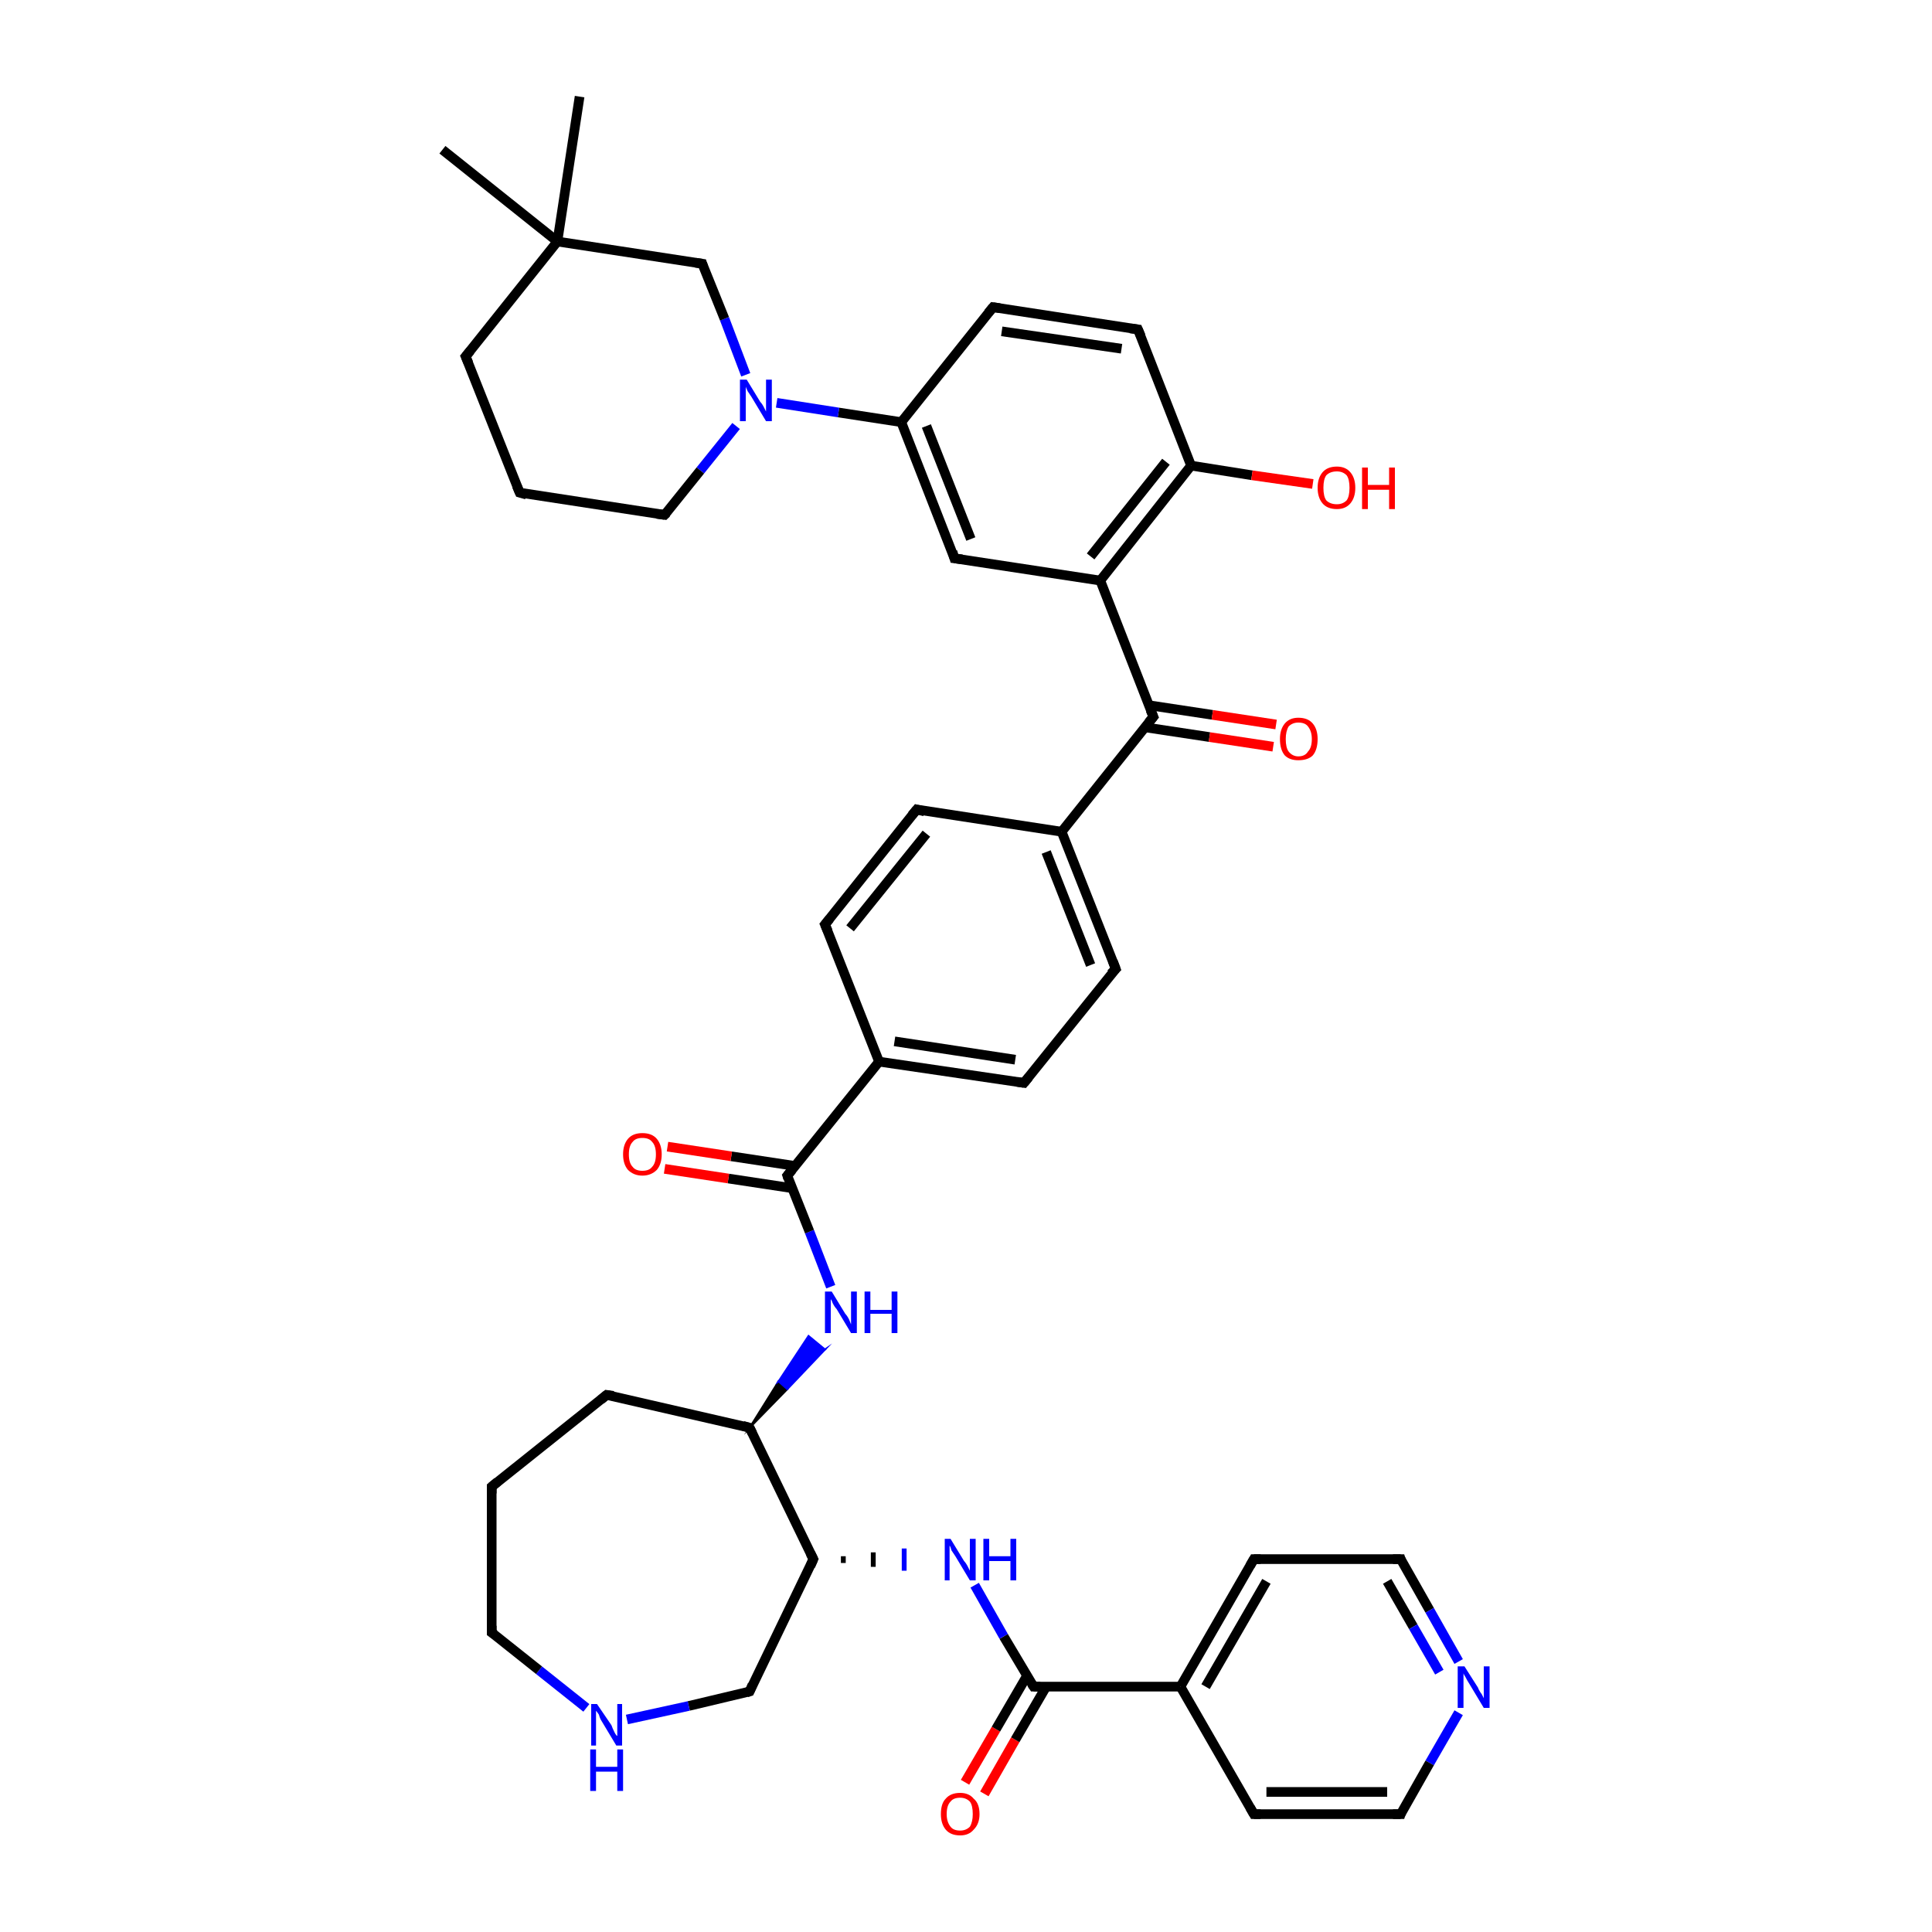 <?xml version='1.0' encoding='iso-8859-1'?>
<svg version='1.1' baseProfile='full'
              xmlns='http://www.w3.org/2000/svg'
                      xmlns:rdkit='http://www.rdkit.org/xml'
                      xmlns:xlink='http://www.w3.org/1999/xlink'
                  xml:space='preserve'
width='200px' height='200px' viewBox='0 0 200 200'>
<!-- END OF HEADER -->
<rect style='opacity:1.0;fill:#FFFFFF;stroke:none' width='200.0' height='200.0' x='0.0' y='0.0'> </rect>
<path class='bond-0 atom-0 atom-1' d='M 99.9,184.5 L 103.1,179.0' style='fill:none;fill-rule:evenodd;stroke:#FF0000;stroke-width:1.0px;stroke-linecap:butt;stroke-linejoin:miter;stroke-opacity:1' />
<path class='bond-0 atom-0 atom-1' d='M 103.1,179.0 L 106.3,173.5' style='fill:none;fill-rule:evenodd;stroke:#000000;stroke-width:1.0px;stroke-linecap:butt;stroke-linejoin:miter;stroke-opacity:1' />
<path class='bond-0 atom-0 atom-1' d='M 101.9,185.7 L 105.1,180.1' style='fill:none;fill-rule:evenodd;stroke:#FF0000;stroke-width:1.0px;stroke-linecap:butt;stroke-linejoin:miter;stroke-opacity:1' />
<path class='bond-0 atom-0 atom-1' d='M 105.1,180.1 L 108.3,174.6' style='fill:none;fill-rule:evenodd;stroke:#000000;stroke-width:1.0px;stroke-linecap:butt;stroke-linejoin:miter;stroke-opacity:1' />
<path class='bond-1 atom-1 atom-2' d='M 107.0,174.6 L 122.2,174.6' style='fill:none;fill-rule:evenodd;stroke:#000000;stroke-width:1.0px;stroke-linecap:butt;stroke-linejoin:miter;stroke-opacity:1' />
<path class='bond-2 atom-1 atom-8' d='M 107.0,174.6 L 103.9,169.4' style='fill:none;fill-rule:evenodd;stroke:#000000;stroke-width:1.0px;stroke-linecap:butt;stroke-linejoin:miter;stroke-opacity:1' />
<path class='bond-2 atom-1 atom-8' d='M 103.9,169.4 L 100.9,164.1' style='fill:none;fill-rule:evenodd;stroke:#0000FF;stroke-width:1.0px;stroke-linecap:butt;stroke-linejoin:miter;stroke-opacity:1' />
<path class='bond-3 atom-2 atom-3' d='M 122.2,174.6 L 129.8,161.4' style='fill:none;fill-rule:evenodd;stroke:#000000;stroke-width:1.0px;stroke-linecap:butt;stroke-linejoin:miter;stroke-opacity:1' />
<path class='bond-3 atom-2 atom-3' d='M 124.8,174.6 L 131.1,163.7' style='fill:none;fill-rule:evenodd;stroke:#000000;stroke-width:1.0px;stroke-linecap:butt;stroke-linejoin:miter;stroke-opacity:1' />
<path class='bond-4 atom-2 atom-7' d='M 122.2,174.6 L 129.8,187.8' style='fill:none;fill-rule:evenodd;stroke:#000000;stroke-width:1.0px;stroke-linecap:butt;stroke-linejoin:miter;stroke-opacity:1' />
<path class='bond-5 atom-3 atom-4' d='M 129.8,161.4 L 145.0,161.4' style='fill:none;fill-rule:evenodd;stroke:#000000;stroke-width:1.0px;stroke-linecap:butt;stroke-linejoin:miter;stroke-opacity:1' />
<path class='bond-6 atom-4 atom-5' d='M 145.0,161.4 L 148.0,166.7' style='fill:none;fill-rule:evenodd;stroke:#000000;stroke-width:1.0px;stroke-linecap:butt;stroke-linejoin:miter;stroke-opacity:1' />
<path class='bond-6 atom-4 atom-5' d='M 148.0,166.7 L 151.0,172.0' style='fill:none;fill-rule:evenodd;stroke:#0000FF;stroke-width:1.0px;stroke-linecap:butt;stroke-linejoin:miter;stroke-opacity:1' />
<path class='bond-6 atom-4 atom-5' d='M 143.6,163.7 L 146.3,168.4' style='fill:none;fill-rule:evenodd;stroke:#000000;stroke-width:1.0px;stroke-linecap:butt;stroke-linejoin:miter;stroke-opacity:1' />
<path class='bond-6 atom-4 atom-5' d='M 146.3,168.4 L 149.0,173.1' style='fill:none;fill-rule:evenodd;stroke:#0000FF;stroke-width:1.0px;stroke-linecap:butt;stroke-linejoin:miter;stroke-opacity:1' />
<path class='bond-7 atom-5 atom-6' d='M 151.0,177.3 L 148.0,182.5' style='fill:none;fill-rule:evenodd;stroke:#0000FF;stroke-width:1.0px;stroke-linecap:butt;stroke-linejoin:miter;stroke-opacity:1' />
<path class='bond-7 atom-5 atom-6' d='M 148.0,182.5 L 145.0,187.8' style='fill:none;fill-rule:evenodd;stroke:#000000;stroke-width:1.0px;stroke-linecap:butt;stroke-linejoin:miter;stroke-opacity:1' />
<path class='bond-8 atom-6 atom-7' d='M 145.0,187.8 L 129.8,187.8' style='fill:none;fill-rule:evenodd;stroke:#000000;stroke-width:1.0px;stroke-linecap:butt;stroke-linejoin:miter;stroke-opacity:1' />
<path class='bond-8 atom-6 atom-7' d='M 143.6,185.5 L 131.1,185.5' style='fill:none;fill-rule:evenodd;stroke:#000000;stroke-width:1.0px;stroke-linecap:butt;stroke-linejoin:miter;stroke-opacity:1' />
<path class='bond-9 atom-9 atom-8' d='M 87.3,161.8 L 87.3,161.1' style='fill:none;fill-rule:evenodd;stroke:#000000;stroke-width:0.5px;stroke-linecap:butt;stroke-linejoin:miter;stroke-opacity:1' />
<path class='bond-9 atom-9 atom-8' d='M 90.4,162.2 L 90.4,160.7' style='fill:none;fill-rule:evenodd;stroke:#000000;stroke-width:0.5px;stroke-linecap:butt;stroke-linejoin:miter;stroke-opacity:1' />
<path class='bond-9 atom-9 atom-8' d='M 93.6,162.6 L 93.6,160.3' style='fill:none;fill-rule:evenodd;stroke:#0000FF;stroke-width:0.5px;stroke-linecap:butt;stroke-linejoin:miter;stroke-opacity:1' />
<path class='bond-10 atom-9 atom-10' d='M 84.2,161.4 L 77.6,175.1' style='fill:none;fill-rule:evenodd;stroke:#000000;stroke-width:1.0px;stroke-linecap:butt;stroke-linejoin:miter;stroke-opacity:1' />
<path class='bond-11 atom-9 atom-15' d='M 84.2,161.4 L 77.6,147.8' style='fill:none;fill-rule:evenodd;stroke:#000000;stroke-width:1.0px;stroke-linecap:butt;stroke-linejoin:miter;stroke-opacity:1' />
<path class='bond-12 atom-10 atom-11' d='M 77.6,175.1 L 71.3,176.6' style='fill:none;fill-rule:evenodd;stroke:#000000;stroke-width:1.0px;stroke-linecap:butt;stroke-linejoin:miter;stroke-opacity:1' />
<path class='bond-12 atom-10 atom-11' d='M 71.3,176.6 L 64.9,178.0' style='fill:none;fill-rule:evenodd;stroke:#0000FF;stroke-width:1.0px;stroke-linecap:butt;stroke-linejoin:miter;stroke-opacity:1' />
<path class='bond-13 atom-11 atom-12' d='M 60.7,176.8 L 55.8,172.9' style='fill:none;fill-rule:evenodd;stroke:#0000FF;stroke-width:1.0px;stroke-linecap:butt;stroke-linejoin:miter;stroke-opacity:1' />
<path class='bond-13 atom-11 atom-12' d='M 55.8,172.9 L 50.9,169.0' style='fill:none;fill-rule:evenodd;stroke:#000000;stroke-width:1.0px;stroke-linecap:butt;stroke-linejoin:miter;stroke-opacity:1' />
<path class='bond-14 atom-12 atom-13' d='M 50.9,169.0 L 50.9,153.9' style='fill:none;fill-rule:evenodd;stroke:#000000;stroke-width:1.0px;stroke-linecap:butt;stroke-linejoin:miter;stroke-opacity:1' />
<path class='bond-15 atom-13 atom-14' d='M 50.9,153.9 L 62.8,144.4' style='fill:none;fill-rule:evenodd;stroke:#000000;stroke-width:1.0px;stroke-linecap:butt;stroke-linejoin:miter;stroke-opacity:1' />
<path class='bond-16 atom-14 atom-15' d='M 62.8,144.4 L 77.6,147.8' style='fill:none;fill-rule:evenodd;stroke:#000000;stroke-width:1.0px;stroke-linecap:butt;stroke-linejoin:miter;stroke-opacity:1' />
<path class='bond-17 atom-15 atom-16' d='M 77.6,147.8 L 80.6,143.0 L 81.5,143.8 Z' style='fill:#000000;fill-rule:evenodd;fill-opacity:1;stroke:#000000;stroke-width:0.2px;stroke-linecap:butt;stroke-linejoin:miter;stroke-miterlimit:10;stroke-opacity:1;' />
<path class='bond-17 atom-15 atom-16' d='M 80.6,143.0 L 85.4,139.7 L 83.7,138.3 Z' style='fill:#0000FF;fill-rule:evenodd;fill-opacity:1;stroke:#0000FF;stroke-width:0.2px;stroke-linecap:butt;stroke-linejoin:miter;stroke-miterlimit:10;stroke-opacity:1;' />
<path class='bond-17 atom-15 atom-16' d='M 80.6,143.0 L 81.5,143.8 L 85.4,139.7 Z' style='fill:#0000FF;fill-rule:evenodd;fill-opacity:1;stroke:#0000FF;stroke-width:0.2px;stroke-linecap:butt;stroke-linejoin:miter;stroke-miterlimit:10;stroke-opacity:1;' />
<path class='bond-18 atom-16 atom-17' d='M 86.0,133.2 L 83.8,127.5' style='fill:none;fill-rule:evenodd;stroke:#0000FF;stroke-width:1.0px;stroke-linecap:butt;stroke-linejoin:miter;stroke-opacity:1' />
<path class='bond-18 atom-16 atom-17' d='M 83.8,127.5 L 81.5,121.7' style='fill:none;fill-rule:evenodd;stroke:#000000;stroke-width:1.0px;stroke-linecap:butt;stroke-linejoin:miter;stroke-opacity:1' />
<path class='bond-19 atom-17 atom-18' d='M 82.3,120.7 L 75.7,119.7' style='fill:none;fill-rule:evenodd;stroke:#000000;stroke-width:1.0px;stroke-linecap:butt;stroke-linejoin:miter;stroke-opacity:1' />
<path class='bond-19 atom-17 atom-18' d='M 75.7,119.7 L 69.1,118.7' style='fill:none;fill-rule:evenodd;stroke:#FF0000;stroke-width:1.0px;stroke-linecap:butt;stroke-linejoin:miter;stroke-opacity:1' />
<path class='bond-19 atom-17 atom-18' d='M 82.0,123.0 L 75.4,122.0' style='fill:none;fill-rule:evenodd;stroke:#000000;stroke-width:1.0px;stroke-linecap:butt;stroke-linejoin:miter;stroke-opacity:1' />
<path class='bond-19 atom-17 atom-18' d='M 75.4,122.0 L 68.8,121.0' style='fill:none;fill-rule:evenodd;stroke:#FF0000;stroke-width:1.0px;stroke-linecap:butt;stroke-linejoin:miter;stroke-opacity:1' />
<path class='bond-20 atom-17 atom-19' d='M 81.5,121.7 L 91.0,109.9' style='fill:none;fill-rule:evenodd;stroke:#000000;stroke-width:1.0px;stroke-linecap:butt;stroke-linejoin:miter;stroke-opacity:1' />
<path class='bond-21 atom-19 atom-20' d='M 91.0,109.9 L 106.0,112.1' style='fill:none;fill-rule:evenodd;stroke:#000000;stroke-width:1.0px;stroke-linecap:butt;stroke-linejoin:miter;stroke-opacity:1' />
<path class='bond-21 atom-19 atom-20' d='M 92.6,107.8 L 105.1,109.7' style='fill:none;fill-rule:evenodd;stroke:#000000;stroke-width:1.0px;stroke-linecap:butt;stroke-linejoin:miter;stroke-opacity:1' />
<path class='bond-22 atom-19 atom-22' d='M 91.0,109.9 L 85.4,95.7' style='fill:none;fill-rule:evenodd;stroke:#000000;stroke-width:1.0px;stroke-linecap:butt;stroke-linejoin:miter;stroke-opacity:1' />
<path class='bond-23 atom-20 atom-21' d='M 106.0,112.1 L 115.5,100.3' style='fill:none;fill-rule:evenodd;stroke:#000000;stroke-width:1.0px;stroke-linecap:butt;stroke-linejoin:miter;stroke-opacity:1' />
<path class='bond-24 atom-21 atom-24' d='M 115.5,100.3 L 109.9,86.1' style='fill:none;fill-rule:evenodd;stroke:#000000;stroke-width:1.0px;stroke-linecap:butt;stroke-linejoin:miter;stroke-opacity:1' />
<path class='bond-24 atom-21 atom-24' d='M 112.9,99.9 L 108.3,88.2' style='fill:none;fill-rule:evenodd;stroke:#000000;stroke-width:1.0px;stroke-linecap:butt;stroke-linejoin:miter;stroke-opacity:1' />
<path class='bond-25 atom-22 atom-23' d='M 85.4,95.7 L 94.9,83.8' style='fill:none;fill-rule:evenodd;stroke:#000000;stroke-width:1.0px;stroke-linecap:butt;stroke-linejoin:miter;stroke-opacity:1' />
<path class='bond-25 atom-22 atom-23' d='M 88.0,96.1 L 95.9,86.3' style='fill:none;fill-rule:evenodd;stroke:#000000;stroke-width:1.0px;stroke-linecap:butt;stroke-linejoin:miter;stroke-opacity:1' />
<path class='bond-26 atom-23 atom-24' d='M 94.9,83.8 L 109.9,86.1' style='fill:none;fill-rule:evenodd;stroke:#000000;stroke-width:1.0px;stroke-linecap:butt;stroke-linejoin:miter;stroke-opacity:1' />
<path class='bond-27 atom-24 atom-25' d='M 109.9,86.1 L 119.4,74.2' style='fill:none;fill-rule:evenodd;stroke:#000000;stroke-width:1.0px;stroke-linecap:butt;stroke-linejoin:miter;stroke-opacity:1' />
<path class='bond-28 atom-25 atom-26' d='M 118.6,75.3 L 125.2,76.3' style='fill:none;fill-rule:evenodd;stroke:#000000;stroke-width:1.0px;stroke-linecap:butt;stroke-linejoin:miter;stroke-opacity:1' />
<path class='bond-28 atom-25 atom-26' d='M 125.2,76.3 L 131.8,77.3' style='fill:none;fill-rule:evenodd;stroke:#FF0000;stroke-width:1.0px;stroke-linecap:butt;stroke-linejoin:miter;stroke-opacity:1' />
<path class='bond-28 atom-25 atom-26' d='M 118.9,73.0 L 125.5,74.0' style='fill:none;fill-rule:evenodd;stroke:#000000;stroke-width:1.0px;stroke-linecap:butt;stroke-linejoin:miter;stroke-opacity:1' />
<path class='bond-28 atom-25 atom-26' d='M 125.5,74.0 L 132.1,75.0' style='fill:none;fill-rule:evenodd;stroke:#FF0000;stroke-width:1.0px;stroke-linecap:butt;stroke-linejoin:miter;stroke-opacity:1' />
<path class='bond-29 atom-25 atom-27' d='M 119.4,74.2 L 113.9,60.1' style='fill:none;fill-rule:evenodd;stroke:#000000;stroke-width:1.0px;stroke-linecap:butt;stroke-linejoin:miter;stroke-opacity:1' />
<path class='bond-30 atom-27 atom-28' d='M 113.9,60.1 L 123.3,48.2' style='fill:none;fill-rule:evenodd;stroke:#000000;stroke-width:1.0px;stroke-linecap:butt;stroke-linejoin:miter;stroke-opacity:1' />
<path class='bond-30 atom-27 atom-28' d='M 112.9,57.6 L 120.7,47.8' style='fill:none;fill-rule:evenodd;stroke:#000000;stroke-width:1.0px;stroke-linecap:butt;stroke-linejoin:miter;stroke-opacity:1' />
<path class='bond-31 atom-27 atom-32' d='M 113.9,60.1 L 98.8,57.8' style='fill:none;fill-rule:evenodd;stroke:#000000;stroke-width:1.0px;stroke-linecap:butt;stroke-linejoin:miter;stroke-opacity:1' />
<path class='bond-32 atom-28 atom-29' d='M 123.3,48.2 L 129.6,49.2' style='fill:none;fill-rule:evenodd;stroke:#000000;stroke-width:1.0px;stroke-linecap:butt;stroke-linejoin:miter;stroke-opacity:1' />
<path class='bond-32 atom-28 atom-29' d='M 129.6,49.2 L 135.9,50.1' style='fill:none;fill-rule:evenodd;stroke:#FF0000;stroke-width:1.0px;stroke-linecap:butt;stroke-linejoin:miter;stroke-opacity:1' />
<path class='bond-33 atom-28 atom-30' d='M 123.3,48.2 L 117.8,34.1' style='fill:none;fill-rule:evenodd;stroke:#000000;stroke-width:1.0px;stroke-linecap:butt;stroke-linejoin:miter;stroke-opacity:1' />
<path class='bond-34 atom-30 atom-31' d='M 117.8,34.1 L 102.8,31.8' style='fill:none;fill-rule:evenodd;stroke:#000000;stroke-width:1.0px;stroke-linecap:butt;stroke-linejoin:miter;stroke-opacity:1' />
<path class='bond-34 atom-30 atom-31' d='M 116.1,36.1 L 103.7,34.3' style='fill:none;fill-rule:evenodd;stroke:#000000;stroke-width:1.0px;stroke-linecap:butt;stroke-linejoin:miter;stroke-opacity:1' />
<path class='bond-35 atom-31 atom-33' d='M 102.8,31.8 L 93.3,43.7' style='fill:none;fill-rule:evenodd;stroke:#000000;stroke-width:1.0px;stroke-linecap:butt;stroke-linejoin:miter;stroke-opacity:1' />
<path class='bond-36 atom-32 atom-33' d='M 98.8,57.8 L 93.3,43.7' style='fill:none;fill-rule:evenodd;stroke:#000000;stroke-width:1.0px;stroke-linecap:butt;stroke-linejoin:miter;stroke-opacity:1' />
<path class='bond-36 atom-32 atom-33' d='M 100.5,55.8 L 95.9,44.1' style='fill:none;fill-rule:evenodd;stroke:#000000;stroke-width:1.0px;stroke-linecap:butt;stroke-linejoin:miter;stroke-opacity:1' />
<path class='bond-37 atom-33 atom-34' d='M 93.3,43.7 L 86.8,42.7' style='fill:none;fill-rule:evenodd;stroke:#000000;stroke-width:1.0px;stroke-linecap:butt;stroke-linejoin:miter;stroke-opacity:1' />
<path class='bond-37 atom-33 atom-34' d='M 86.8,42.7 L 80.4,41.7' style='fill:none;fill-rule:evenodd;stroke:#0000FF;stroke-width:1.0px;stroke-linecap:butt;stroke-linejoin:miter;stroke-opacity:1' />
<path class='bond-38 atom-34 atom-35' d='M 76.2,44.1 L 72.5,48.7' style='fill:none;fill-rule:evenodd;stroke:#0000FF;stroke-width:1.0px;stroke-linecap:butt;stroke-linejoin:miter;stroke-opacity:1' />
<path class='bond-38 atom-34 atom-35' d='M 72.5,48.7 L 68.8,53.3' style='fill:none;fill-rule:evenodd;stroke:#000000;stroke-width:1.0px;stroke-linecap:butt;stroke-linejoin:miter;stroke-opacity:1' />
<path class='bond-39 atom-34 atom-41' d='M 77.2,38.8 L 75.0,33.0' style='fill:none;fill-rule:evenodd;stroke:#0000FF;stroke-width:1.0px;stroke-linecap:butt;stroke-linejoin:miter;stroke-opacity:1' />
<path class='bond-39 atom-34 atom-41' d='M 75.0,33.0 L 72.7,27.3' style='fill:none;fill-rule:evenodd;stroke:#000000;stroke-width:1.0px;stroke-linecap:butt;stroke-linejoin:miter;stroke-opacity:1' />
<path class='bond-40 atom-35 atom-36' d='M 68.8,53.3 L 53.8,51.0' style='fill:none;fill-rule:evenodd;stroke:#000000;stroke-width:1.0px;stroke-linecap:butt;stroke-linejoin:miter;stroke-opacity:1' />
<path class='bond-41 atom-36 atom-37' d='M 53.8,51.0 L 48.2,36.9' style='fill:none;fill-rule:evenodd;stroke:#000000;stroke-width:1.0px;stroke-linecap:butt;stroke-linejoin:miter;stroke-opacity:1' />
<path class='bond-42 atom-37 atom-38' d='M 48.2,36.9 L 57.7,25.0' style='fill:none;fill-rule:evenodd;stroke:#000000;stroke-width:1.0px;stroke-linecap:butt;stroke-linejoin:miter;stroke-opacity:1' />
<path class='bond-43 atom-38 atom-39' d='M 57.7,25.0 L 45.8,15.5' style='fill:none;fill-rule:evenodd;stroke:#000000;stroke-width:1.0px;stroke-linecap:butt;stroke-linejoin:miter;stroke-opacity:1' />
<path class='bond-44 atom-38 atom-40' d='M 57.7,25.0 L 60.0,10.0' style='fill:none;fill-rule:evenodd;stroke:#000000;stroke-width:1.0px;stroke-linecap:butt;stroke-linejoin:miter;stroke-opacity:1' />
<path class='bond-45 atom-38 atom-41' d='M 57.7,25.0 L 72.7,27.3' style='fill:none;fill-rule:evenodd;stroke:#000000;stroke-width:1.0px;stroke-linecap:butt;stroke-linejoin:miter;stroke-opacity:1' />
<path d='M 107.7,174.6 L 107.0,174.6 L 106.8,174.3' style='fill:none;stroke:#000000;stroke-width:1.0px;stroke-linecap:butt;stroke-linejoin:miter;stroke-miterlimit:10;stroke-opacity:1;' />
<path d='M 129.4,162.1 L 129.8,161.4 L 130.5,161.4' style='fill:none;stroke:#000000;stroke-width:1.0px;stroke-linecap:butt;stroke-linejoin:miter;stroke-miterlimit:10;stroke-opacity:1;' />
<path d='M 144.2,161.4 L 145.0,161.4 L 145.1,161.7' style='fill:none;stroke:#000000;stroke-width:1.0px;stroke-linecap:butt;stroke-linejoin:miter;stroke-miterlimit:10;stroke-opacity:1;' />
<path d='M 145.1,187.5 L 145.0,187.8 L 144.2,187.8' style='fill:none;stroke:#000000;stroke-width:1.0px;stroke-linecap:butt;stroke-linejoin:miter;stroke-miterlimit:10;stroke-opacity:1;' />
<path d='M 129.4,187.1 L 129.8,187.8 L 130.5,187.8' style='fill:none;stroke:#000000;stroke-width:1.0px;stroke-linecap:butt;stroke-linejoin:miter;stroke-miterlimit:10;stroke-opacity:1;' />
<path d='M 83.9,162.1 L 84.2,161.4 L 83.9,160.8' style='fill:none;stroke:#000000;stroke-width:1.0px;stroke-linecap:butt;stroke-linejoin:miter;stroke-miterlimit:10;stroke-opacity:1;' />
<path d='M 77.9,174.4 L 77.6,175.1 L 77.3,175.2' style='fill:none;stroke:#000000;stroke-width:1.0px;stroke-linecap:butt;stroke-linejoin:miter;stroke-miterlimit:10;stroke-opacity:1;' />
<path d='M 51.2,169.2 L 50.9,169.0 L 50.9,168.3' style='fill:none;stroke:#000000;stroke-width:1.0px;stroke-linecap:butt;stroke-linejoin:miter;stroke-miterlimit:10;stroke-opacity:1;' />
<path d='M 50.9,154.6 L 50.9,153.9 L 51.5,153.4' style='fill:none;stroke:#000000;stroke-width:1.0px;stroke-linecap:butt;stroke-linejoin:miter;stroke-miterlimit:10;stroke-opacity:1;' />
<path d='M 62.2,144.9 L 62.8,144.4 L 63.5,144.5' style='fill:none;stroke:#000000;stroke-width:1.0px;stroke-linecap:butt;stroke-linejoin:miter;stroke-miterlimit:10;stroke-opacity:1;' />
<path d='M 77.9,148.4 L 77.6,147.8 L 76.9,147.6' style='fill:none;stroke:#000000;stroke-width:1.0px;stroke-linecap:butt;stroke-linejoin:miter;stroke-miterlimit:10;stroke-opacity:1;' />
<path d='M 81.6,122.0 L 81.5,121.7 L 82.0,121.1' style='fill:none;stroke:#000000;stroke-width:1.0px;stroke-linecap:butt;stroke-linejoin:miter;stroke-miterlimit:10;stroke-opacity:1;' />
<path d='M 105.3,112.0 L 106.0,112.1 L 106.5,111.5' style='fill:none;stroke:#000000;stroke-width:1.0px;stroke-linecap:butt;stroke-linejoin:miter;stroke-miterlimit:10;stroke-opacity:1;' />
<path d='M 115.0,100.8 L 115.5,100.3 L 115.2,99.5' style='fill:none;stroke:#000000;stroke-width:1.0px;stroke-linecap:butt;stroke-linejoin:miter;stroke-miterlimit:10;stroke-opacity:1;' />
<path d='M 85.7,96.4 L 85.4,95.7 L 85.9,95.1' style='fill:none;stroke:#000000;stroke-width:1.0px;stroke-linecap:butt;stroke-linejoin:miter;stroke-miterlimit:10;stroke-opacity:1;' />
<path d='M 94.4,84.4 L 94.9,83.8 L 95.7,84.0' style='fill:none;stroke:#000000;stroke-width:1.0px;stroke-linecap:butt;stroke-linejoin:miter;stroke-miterlimit:10;stroke-opacity:1;' />
<path d='M 118.9,74.8 L 119.4,74.2 L 119.1,73.5' style='fill:none;stroke:#000000;stroke-width:1.0px;stroke-linecap:butt;stroke-linejoin:miter;stroke-miterlimit:10;stroke-opacity:1;' />
<path d='M 118.1,34.8 L 117.8,34.1 L 117.0,34.0' style='fill:none;stroke:#000000;stroke-width:1.0px;stroke-linecap:butt;stroke-linejoin:miter;stroke-miterlimit:10;stroke-opacity:1;' />
<path d='M 103.5,31.9 L 102.8,31.8 L 102.3,32.4' style='fill:none;stroke:#000000;stroke-width:1.0px;stroke-linecap:butt;stroke-linejoin:miter;stroke-miterlimit:10;stroke-opacity:1;' />
<path d='M 99.6,57.9 L 98.8,57.8 L 98.6,57.1' style='fill:none;stroke:#000000;stroke-width:1.0px;stroke-linecap:butt;stroke-linejoin:miter;stroke-miterlimit:10;stroke-opacity:1;' />
<path d='M 69.0,53.1 L 68.8,53.3 L 68.0,53.2' style='fill:none;stroke:#000000;stroke-width:1.0px;stroke-linecap:butt;stroke-linejoin:miter;stroke-miterlimit:10;stroke-opacity:1;' />
<path d='M 54.5,51.2 L 53.8,51.0 L 53.5,50.3' style='fill:none;stroke:#000000;stroke-width:1.0px;stroke-linecap:butt;stroke-linejoin:miter;stroke-miterlimit:10;stroke-opacity:1;' />
<path d='M 48.5,37.6 L 48.2,36.9 L 48.7,36.3' style='fill:none;stroke:#000000;stroke-width:1.0px;stroke-linecap:butt;stroke-linejoin:miter;stroke-miterlimit:10;stroke-opacity:1;' />
<path d='M 72.8,27.6 L 72.7,27.3 L 72.0,27.2' style='fill:none;stroke:#000000;stroke-width:1.0px;stroke-linecap:butt;stroke-linejoin:miter;stroke-miterlimit:10;stroke-opacity:1;' />
<path class='atom-0' d='M 97.4 187.8
Q 97.4 186.7, 97.9 186.2
Q 98.4 185.6, 99.4 185.6
Q 100.3 185.6, 100.8 186.2
Q 101.4 186.7, 101.4 187.8
Q 101.4 188.8, 100.8 189.4
Q 100.3 190.0, 99.4 190.0
Q 98.4 190.0, 97.9 189.4
Q 97.4 188.8, 97.4 187.8
M 99.4 189.5
Q 100.0 189.5, 100.4 189.1
Q 100.7 188.6, 100.7 187.8
Q 100.7 186.9, 100.4 186.5
Q 100.0 186.1, 99.4 186.1
Q 98.7 186.1, 98.4 186.5
Q 98.0 186.9, 98.0 187.8
Q 98.0 188.6, 98.4 189.1
Q 98.7 189.5, 99.4 189.5
' fill='#FF0000'/>
<path class='atom-5' d='M 151.6 172.5
L 153.0 174.7
Q 153.1 175.0, 153.4 175.4
Q 153.6 175.8, 153.6 175.8
L 153.6 172.5
L 154.2 172.5
L 154.2 176.8
L 153.6 176.8
L 152.1 174.3
Q 151.9 174.0, 151.7 173.6
Q 151.5 173.3, 151.5 173.2
L 151.5 176.8
L 150.9 176.8
L 150.9 172.5
L 151.6 172.5
' fill='#0000FF'/>
<path class='atom-8' d='M 98.4 159.3
L 99.8 161.6
Q 100.0 161.8, 100.2 162.2
Q 100.4 162.6, 100.4 162.6
L 100.4 159.3
L 101.0 159.3
L 101.0 163.6
L 100.4 163.6
L 98.9 161.1
Q 98.7 160.8, 98.5 160.5
Q 98.4 160.1, 98.3 160.0
L 98.3 163.6
L 97.8 163.6
L 97.8 159.3
L 98.4 159.3
' fill='#0000FF'/>
<path class='atom-8' d='M 101.8 159.3
L 102.4 159.3
L 102.4 161.1
L 104.6 161.1
L 104.6 159.3
L 105.2 159.3
L 105.2 163.6
L 104.6 163.6
L 104.6 161.6
L 102.4 161.6
L 102.4 163.6
L 101.8 163.6
L 101.8 159.3
' fill='#0000FF'/>
<path class='atom-11' d='M 61.8 176.4
L 63.3 178.6
Q 63.4 178.9, 63.6 179.3
Q 63.8 179.7, 63.9 179.7
L 63.9 176.4
L 64.4 176.4
L 64.4 180.7
L 63.8 180.7
L 62.3 178.2
Q 62.1 177.9, 62.0 177.5
Q 61.8 177.2, 61.7 177.1
L 61.7 180.7
L 61.2 180.7
L 61.2 176.4
L 61.8 176.4
' fill='#0000FF'/>
<path class='atom-11' d='M 61.1 181.1
L 61.7 181.1
L 61.7 182.9
L 63.9 182.9
L 63.9 181.1
L 64.5 181.1
L 64.5 185.4
L 63.9 185.4
L 63.9 183.4
L 61.7 183.4
L 61.7 185.4
L 61.1 185.4
L 61.1 181.1
' fill='#0000FF'/>
<path class='atom-16' d='M 86.1 133.7
L 87.5 136.0
Q 87.7 136.2, 87.9 136.6
Q 88.1 137.1, 88.1 137.1
L 88.1 133.7
L 88.7 133.7
L 88.7 138.0
L 88.1 138.0
L 86.6 135.5
Q 86.4 135.3, 86.2 134.9
Q 86.1 134.6, 86.0 134.5
L 86.0 138.0
L 85.4 138.0
L 85.4 133.7
L 86.1 133.7
' fill='#0000FF'/>
<path class='atom-16' d='M 89.5 133.7
L 90.1 133.7
L 90.1 135.6
L 92.3 135.6
L 92.3 133.7
L 92.9 133.7
L 92.9 138.0
L 92.3 138.0
L 92.3 136.0
L 90.1 136.0
L 90.1 138.0
L 89.5 138.0
L 89.5 133.7
' fill='#0000FF'/>
<path class='atom-18' d='M 64.5 119.5
Q 64.5 118.5, 65.0 117.9
Q 65.5 117.3, 66.5 117.3
Q 67.5 117.3, 68.0 117.9
Q 68.5 118.5, 68.5 119.5
Q 68.5 120.5, 68.0 121.1
Q 67.4 121.7, 66.5 121.7
Q 65.6 121.7, 65.0 121.1
Q 64.5 120.5, 64.5 119.5
M 66.5 121.2
Q 67.2 121.2, 67.5 120.8
Q 67.9 120.4, 67.9 119.5
Q 67.9 118.6, 67.5 118.2
Q 67.2 117.8, 66.5 117.8
Q 65.8 117.8, 65.5 118.2
Q 65.1 118.6, 65.1 119.5
Q 65.1 120.4, 65.5 120.8
Q 65.8 121.2, 66.5 121.2
' fill='#FF0000'/>
<path class='atom-26' d='M 132.5 76.5
Q 132.5 75.5, 133.0 74.9
Q 133.5 74.3, 134.4 74.3
Q 135.4 74.3, 135.9 74.9
Q 136.4 75.5, 136.4 76.5
Q 136.4 77.6, 135.9 78.2
Q 135.4 78.7, 134.4 78.7
Q 133.5 78.7, 133.0 78.2
Q 132.5 77.6, 132.5 76.5
M 134.4 78.3
Q 135.1 78.3, 135.4 77.8
Q 135.8 77.4, 135.8 76.5
Q 135.8 75.7, 135.4 75.2
Q 135.1 74.8, 134.4 74.8
Q 133.8 74.8, 133.4 75.2
Q 133.1 75.7, 133.1 76.5
Q 133.1 77.4, 133.4 77.8
Q 133.8 78.3, 134.4 78.3
' fill='#FF0000'/>
<path class='atom-29' d='M 136.4 50.5
Q 136.4 49.5, 136.9 48.9
Q 137.4 48.3, 138.4 48.3
Q 139.3 48.3, 139.8 48.9
Q 140.3 49.5, 140.3 50.5
Q 140.3 51.5, 139.8 52.1
Q 139.3 52.7, 138.4 52.7
Q 137.4 52.7, 136.9 52.1
Q 136.4 51.5, 136.4 50.5
M 138.4 52.2
Q 139.0 52.2, 139.4 51.8
Q 139.7 51.4, 139.7 50.5
Q 139.7 49.6, 139.4 49.2
Q 139.0 48.8, 138.4 48.8
Q 137.7 48.8, 137.3 49.2
Q 137.0 49.6, 137.0 50.5
Q 137.0 51.4, 137.3 51.8
Q 137.7 52.2, 138.4 52.2
' fill='#FF0000'/>
<path class='atom-29' d='M 141.0 48.4
L 141.6 48.4
L 141.6 50.2
L 143.8 50.2
L 143.8 48.4
L 144.4 48.4
L 144.4 52.7
L 143.8 52.7
L 143.8 50.7
L 141.6 50.7
L 141.6 52.7
L 141.0 52.7
L 141.0 48.4
' fill='#FF0000'/>
<path class='atom-34' d='M 77.3 39.3
L 78.7 41.6
Q 78.9 41.8, 79.1 42.2
Q 79.3 42.6, 79.3 42.6
L 79.3 39.3
L 79.9 39.3
L 79.9 43.6
L 79.3 43.6
L 77.8 41.1
Q 77.6 40.8, 77.4 40.5
Q 77.2 40.1, 77.2 40.0
L 77.2 43.6
L 76.6 43.6
L 76.6 39.3
L 77.3 39.3
' fill='#0000FF'/>
</svg>
